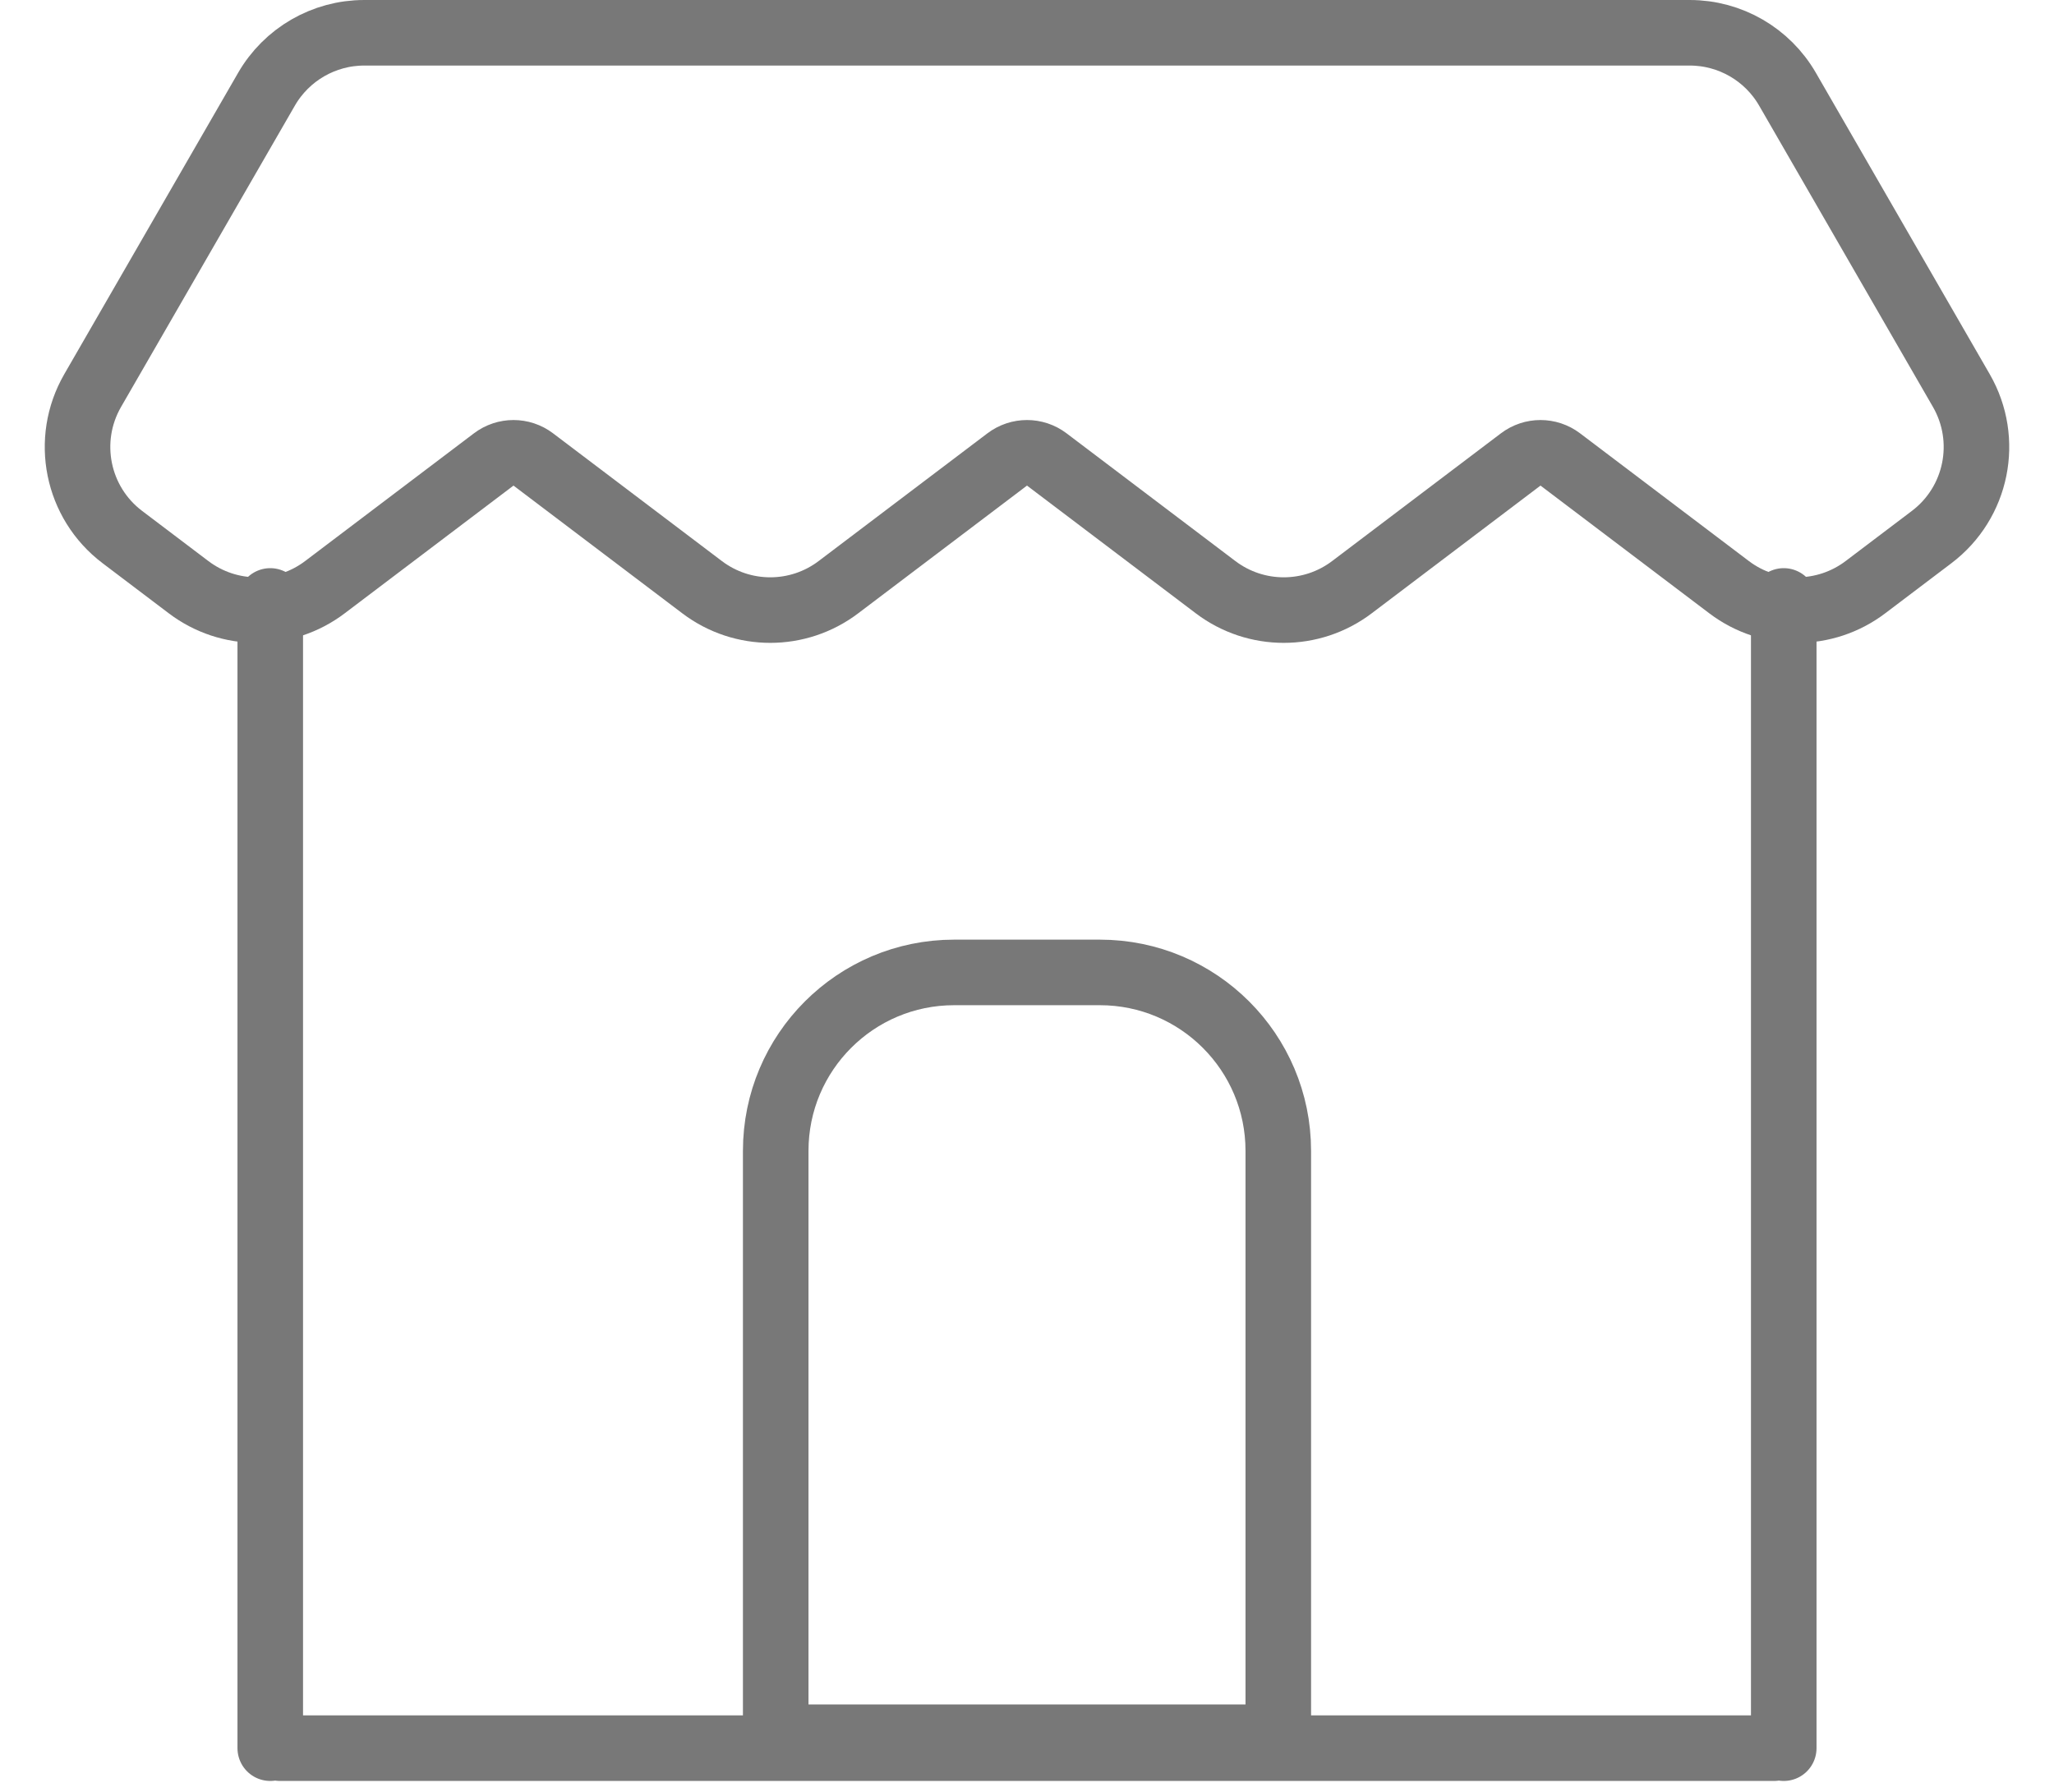 <svg width="47" height="41" viewBox="0 0 47 41" fill="none" xmlns="http://www.w3.org/2000/svg">
<g id="Group 32">
<path id="Vector" d="M6.184 40V13.75" stroke="#787878" stroke-width="1.5" stroke-linecap="round" stroke-linejoin="round"/>
<path id="Vector_2" d="M40.816 40V13.75" stroke="#787878" stroke-width="1.5" stroke-linecap="round" stroke-linejoin="round"/>
<path id="Vector_3" d="M6.409 40L40.591 40" stroke="#787878" stroke-width="1.5" stroke-linecap="round" stroke-linejoin="round"/>
<path id="Vector_4" d="M28.5 39.75H29.25V39V26.333C29.25 24.078 27.422 22.25 25.167 22.25H21.833C19.578 22.25 17.75 24.078 17.75 26.333V39V39.75H18.5H28.5Z" stroke="#787878" stroke-width="1.5"/>
<path id="Vector_5" d="M35.703 10.513C35.435 10.31 35.065 10.31 34.797 10.513L30.934 13.436C30.012 14.134 28.738 14.134 27.816 13.436L23.953 10.513C23.685 10.31 23.315 10.31 23.047 10.513L19.184 13.436C18.262 14.134 16.988 14.134 16.066 13.436L12.203 10.513C11.935 10.31 11.565 10.31 11.297 10.513L7.434 13.436C6.512 14.134 5.238 14.134 4.316 13.436L2.799 12.288C1.76 11.502 1.469 10.066 2.12 8.937L6.097 2.043C6.558 1.243 7.411 0.75 8.334 0.75H38.666C39.589 0.75 40.442 1.243 40.903 2.043L44.88 8.937C45.531 10.066 45.24 11.502 44.201 12.288L42.684 13.436C41.762 14.134 40.488 14.134 39.566 13.436L35.703 10.513Z" stroke="#787878" stroke-width="1.5" stroke-linecap="round" stroke-linejoin="round"/>
</g>
</svg>
